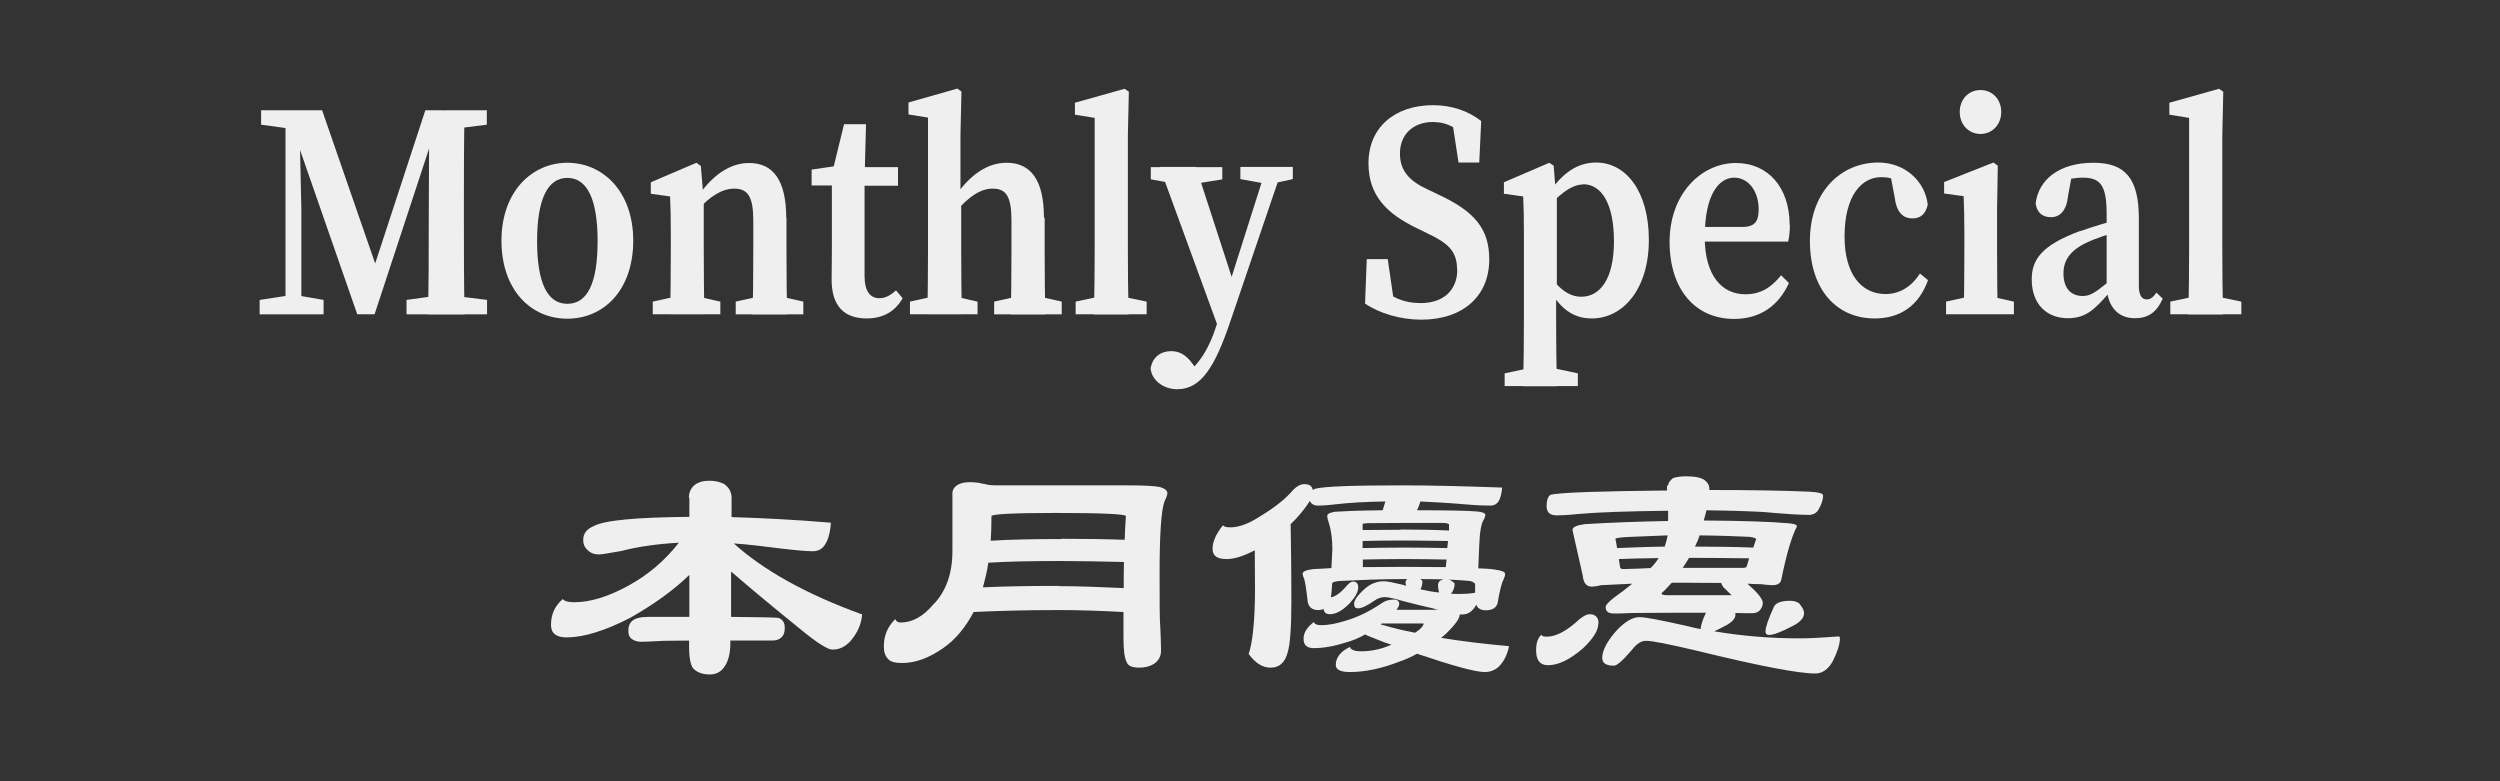 <?xml version="1.0" encoding="UTF-8"?>
<svg id="_圖層_1" data-name="圖層_1" xmlns="http://www.w3.org/2000/svg" version="1.1" viewBox="0 0 102.45 32.02">
  <rect x="0" y="0" width="102.45" height="32.02" fill="#333333" stroke="none"/>
  <!-- Generator: Adobe Illustrator 29.4.0, SVG Export Plug-In . SVG Version: 2.1.0 Build 152)  -->
  <defs>
    <style>
      .st0 {
        fill: #f0efef;
      }
    </style>
  </defs>
  <path class="st0" d="M10.65,12.29l1.24-.19h.27l1.1.19v.59h-2.62v-.59ZM10.7,4.52h1.54v.78s-.15,0-.15,0l-1.39-.19v-.59ZM11.7,4.52h.56l.09,4.07v4.29h-.65V4.52ZM11.74,4.52h1.46l2.37,6.84h-.38l2.24-6.84h.67l-2.75,8.36h-.71l-2.91-8.36ZM16.66,12.29l1.39-.19h.37l1.54.19v.59h-3.3v-.59ZM17.57,9.11l.02-4.59h1.45c-.03,1.28-.03,2.59-.03,3.91v.55c0,1.31,0,2.62.03,3.91h-1.5c.03-1.28.03-2.59.03-3.77ZM18.28,4.52h1.67v.59l-1.52.19h-.15v-.78Z"/>
  <path class="st0" d="M20.55,9.86c0-2.01,1.25-3.19,2.7-3.19s2.7,1.17,2.7,3.19-1.2,3.2-2.7,3.2-2.7-1.18-2.7-3.2ZM24.49,9.88c0-1.74-.44-2.59-1.24-2.59s-1.24.86-1.24,2.59.43,2.57,1.24,2.57,1.24-.82,1.24-2.57Z"/>
  <path class="st0" d="M27.46,12.88c.02-.57.03-1.87.03-2.65v-.66c0-.69-.01-1.02-.03-1.52l-.79-.11v-.47l1.87-.8.18.13.12,1.43v2c0,.78.01,2.08.03,2.65h-1.42ZM29.52,12.36v.52h-2.77v-.52l1.13-.25h.54l1.09.25ZM32.23,8.92v1.32c0,.81.01,2.08.03,2.65h-1.42c.02-.57.03-1.84.03-2.65v-1.19c0-.99-.22-1.32-.78-1.32-.48,0-.98.29-1.52.9h-.31v-.69h.67l-.45.29c.66-1.04,1.42-1.55,2.22-1.55.97,0,1.52.69,1.52,2.25ZM31.81,12.11l1.11.25v.52h-2.77v-.52l1.12-.25h.54Z"/>
  <path class="st0" d="M36.04,12.22c.23,0,.43-.1.68-.32l.27.32c-.29.52-.78.83-1.47.83-.9,0-1.44-.48-1.44-1.59,0-.37.01-.67.01-1.17v-2.69h-.83v-.65l1.36-.2-.55.46.52-2.12h.9l-.06,2.24v3.99c0,.62.24.9.6.9ZM36.8,6.85v.76h-2.03v-.76h2.03Z"/>
  <path class="st0" d="M38.04,4.82l-.81-.13v-.49l2-.57.17.12-.04,1.78v2.58l.03.16v1.96c0,.78.01,2.08.03,2.65h-1.42c.02-.57.03-1.87.03-2.65v-5.41ZM40.06,12.36v.52h-2.77v-.52l1.13-.25h.54l1.09.25ZM42.81,8.92v1.32c0,.81.01,2.08.03,2.65h-1.42c.02-.57.03-1.84.03-2.65v-1.19c0-.99-.21-1.32-.77-1.32-.49,0-.96.31-1.51.94h-.32v-.74h.65l-.47.29c.66-1.04,1.42-1.55,2.22-1.55.98,0,1.53.69,1.53,2.25ZM42.4,12.11l1.11.25v.52h-2.77v-.52l1.12-.25h.54Z"/>
  <path class="st0" d="M46.09,3.64l.17.12-.04,1.78v4.7c0,.88.01,1.76.03,2.65h-1.42c.02-.88.03-1.76.03-2.65v-5.41l-.81-.13v-.49l2.03-.57ZM46.99,12.36v.52h-2.91v-.52l1.17-.25h.54l1.2.25Z"/>
  <path class="st0" d="M47.16,15.06c.09-.46.44-.67.83-.67.3,0,.59.11.89.53l.35.48-.43.25-.32-.25c.64-.39,1.09-1.17,1.36-2.03l.47-1.51,1.59-5.01h.67l-2.13,6.26c-.65,1.94-1.22,2.84-2.2,2.84-.57,0-1.07-.38-1.09-.89ZM48.22,7.54l-1.06-.19v-.5h2.93v.5l-1.17.19h-.7ZM49.99,13.6l-2.47-6.76h1.49l1.63,5.02-.65,1.74ZM51.89,7.53l-1.06-.19v-.5h2.15v.5l-.87.19h-.22Z"/>
  <path class="st0" d="M59.71,11.04c0-.74-.36-1.07-1.18-1.46l-.45-.22c-1.23-.59-2-1.33-2-2.67,0-1.48,1.09-2.38,2.65-2.38.78,0,1.46.25,1.97.65l-.08,1.7h-.85l-.29-1.9.81.39v.63c-.57-.54-.99-.78-1.58-.78-.75,0-1.34.47-1.34,1.29,0,.73.41,1.14,1.15,1.48l.48.23c1.45.68,2.03,1.4,2.03,2.63,0,1.49-1.06,2.47-2.79,2.47-.84,0-1.72-.26-2.3-.66l.07-1.82h.86l.29,1.99-.8-.33v-.6c.7.5,1.12.74,1.87.74.93,0,1.49-.54,1.49-1.37Z"/>
  <path class="st0" d="M62.45,9.57c0-.69-.01-1.02-.03-1.52l-.79-.11v-.47l1.86-.8.18.12.08,1.03.05.11v3.95l-.03.12v1.08c0,.84.01,1.75.03,2.75h-1.38c.02-1,.03-1.9.03-2.74v-3.51ZM64.66,15.3v.52h-3v-.52l1.17-.25h.66l1.17.25ZM64.87,7.56c-.5,0-1.04.47-1.62,1.12l-.1-.22c.65-1.23,1.38-1.8,2.26-1.8,1.2,0,2.16,1.15,2.16,3.17s-1.06,3.22-2.34,3.22c-.85,0-1.49-.5-2.03-1.81l.1-.22c.52.76.95,1.14,1.5,1.14.76,0,1.34-.71,1.34-2.27s-.52-2.34-1.26-2.34Z"/>
  <path class="st0" d="M73.35,9.21c0,.28-.03.5-.07.69h-4.26v-.6h2.38c.54,0,.67-.26.67-.72,0-.77-.44-1.3-1-1.3-.59,0-1.21.62-1.21,2.44,0,1.57.7,2.34,1.67,2.34.66,0,1.09-.32,1.46-.78l.32.32c-.43.94-1.19,1.47-2.25,1.47-1.57,0-2.64-1.19-2.64-3.16s1.3-3.23,2.72-3.23c1.32,0,2.2,1.01,2.2,2.54Z"/>
  <path class="st0" d="M75.59,9.7c0,1.52.68,2.35,1.68,2.35.59,0,1.08-.32,1.41-.84l.33.27c-.37,1.04-1.13,1.57-2.19,1.57-1.53,0-2.65-1.15-2.65-3.18s1.29-3.21,2.8-3.21c1.09,0,1.92.76,2.03,1.73-.09.38-.29.56-.63.56-.41,0-.66-.28-.73-.89l-.19-1,.67.49c-.36-.2-.7-.29-1.03-.29-.81,0-1.5.77-1.5,2.43Z"/>
  <path class="st0" d="M80.47,12.88c.02-.57.03-1.87.03-2.65v-.6c0-.69-.01-1.08-.03-1.59l-.8-.11v-.47l2.02-.8.18.13-.03,1.77v1.67c0,.78.01,2.08.03,2.65h-1.4ZM82.53,12.36v.52h-2.78v-.52l1.13-.25h.54l1.1.25ZM80.31,4.59c0-.53.37-.9.85-.9s.85.37.85.9-.38.9-.85.9-.85-.37-.85-.9Z"/>
  <path class="st0" d="M85.26,9.47c.47-.17,1.22-.4,1.76-.53v.49c-.52.13-1.15.34-1.48.5-.75.34-.98.79-.98,1.27,0,.65.34.93.79.93.3,0,.5-.13,1.03-.56l.34-.29.14.22-.4.47c-.61.7-.97,1.07-1.72,1.07-.84,0-1.48-.55-1.48-1.59,0-.8.39-1.4,2-1.99ZM86.33,11.79v-3.02c0-1.17-.25-1.49-.98-1.49-.27,0-.58.04-1.03.2l.61-.44-.18.98c-.06.61-.33.88-.7.88s-.58-.2-.63-.57c.13-1,1-1.66,2.37-1.66,1.3,0,1.86.64,1.86,2.28v2.75c0,.41.12.57.33.57.15,0,.26-.09.39-.28l.26.25c-.27.59-.62.8-1.15.8-.69,0-1.1-.48-1.15-1.25Z"/>
  <path class="st0" d="M90.94,3.64l.17.12-.04,1.78v4.7c0,.88.01,1.76.03,2.65h-1.42c.02-.88.03-1.76.03-2.65v-5.41l-.81-.13v-.49l2.03-.57ZM91.85,12.36v.52h-2.91v-.52l1.17-.25h.54l1.2.25Z"/>
  <path class="st0" d="M28.23,20.4c0-.21.07-.38.23-.52.15-.12.35-.18.61-.18.24,0,.43.05.6.13.2.14.31.33.31.57v.79c1.29.04,2.65.11,4.07.23-.03.47-.14.79-.31.99-.11.12-.26.18-.42.18-.27,0-.71-.04-1.3-.11-.71-.09-1.36-.17-1.95-.21,1.22,1.1,2.97,2.08,5.26,2.91-.03.38-.18.74-.46,1.07-.22.25-.46.37-.76.37-.19,0-.62-.27-1.29-.82-1.15-.93-2.1-1.72-2.86-2.38v1.86c1.1.01,1.75.02,1.93.04.18.05.27.19.27.42,0,.18-.05.31-.16.4-.08.07-.2.11-.37.11h-1.7v.1c0,.42-.08.74-.24.97-.14.21-.34.32-.61.32-.24,0-.45-.06-.61-.19-.16-.11-.23-.43-.23-.96v-.24c-.39,0-.75.01-1.04.01-.41.02-.72.04-.92.04-.18,0-.31-.05-.42-.14-.08-.07-.11-.18-.11-.32,0-.15.04-.29.15-.39.12-.11.34-.17.65-.17h1.7v-1.72c-.64.62-1.44,1.2-2.41,1.75-1.06.55-1.94.81-2.62.81-.43,0-.64-.17-.64-.51,0-.43.15-.77.48-1.06.08.09.24.13.47.13.66,0,1.41-.23,2.24-.69.8-.44,1.48-1.02,2.05-1.75-.92.05-1.71.17-2.36.34-.5.09-.81.14-.92.14-.18,0-.33-.05-.45-.17-.14-.12-.19-.26-.19-.43,0-.25.14-.44.43-.56.43-.24,1.75-.36,3.92-.38v-.78Z"/>
  <path class="st0" d="M40.3,19.82c.14.05.31.07.54.07h5.36c.64,0,1.09.02,1.34.07.19.06.3.14.3.25,0,.06-.04.18-.12.34-.14.4-.2,1.4-.2,2.98,0,1.13,0,1.86.03,2.2.01.3.03.61.03.93,0,.24-.11.43-.3.55-.18.11-.38.15-.6.15-.27,0-.45-.07-.5-.21-.1-.18-.14-.51-.14-1v-1.07c-.94-.05-1.82-.08-2.65-.08-1.48,0-2.65.04-3.49.08-.33.62-.73,1.12-1.25,1.48-.57.4-1.13.61-1.68.61-.28,0-.47-.05-.56-.15-.14-.13-.19-.31-.19-.53,0-.44.15-.81.47-1.12.03.09.1.14.22.14.47,0,.91-.24,1.32-.72.53-.53.8-1.27.8-2.21v-2.36c0-.14.07-.26.2-.34.11-.07.27-.12.49-.12.23,0,.42.02.57.07ZM43.39,24.02c.88,0,1.76.04,2.66.08,0-.39,0-.75.01-1.07-.92-.02-1.78-.04-2.58-.04-1.23,0-2.22.02-2.98.07-.05.38-.14.71-.22,1.01.81-.04,1.84-.06,3.11-.06ZM43.49,22.08c.87,0,1.74.01,2.6.04.01-.38.03-.7.05-.97,0-.08-.95-.13-2.85-.13-1.78,0-2.66.05-2.66.13,0,.37-.01.7-.03,1.01.73-.05,1.7-.07,2.88-.07Z"/>
  <path class="st0" d="M53.77,20.1s.07-.05.12-.07c.38-.1,1.59-.14,3.59-.14,1.26,0,2.62.04,4.08.09-.03.3-.09.51-.2.63-.08.07-.16.11-.27.11-.22,0-.56-.01-1.02-.05-.68-.06-1.3-.09-1.86-.12-.04.12-.08.24-.14.36,1.3,0,2.13.02,2.46.05.22.02.34.07.34.14,0,.05-.03.11-.05.17-.11.14-.18.5-.2,1.06l-.04.96c.27.01.49.02.67.05.28.04.43.09.43.18,0,.07-.03.15-.07.24-.07.12-.15.44-.24.96-.05.19-.22.29-.49.29-.14,0-.24-.04-.31-.11-.03-.02-.05-.07-.07-.12-.03.06-.07.11-.09.14-.14.18-.29.26-.48.26h-.11c0,.17-.19.42-.54.77-.08.07-.16.14-.22.19.85.14,1.78.25,2.78.34-.07.36-.22.64-.43.85-.16.14-.35.21-.57.21-.37,0-1.29-.25-2.77-.75-.22.12-.45.23-.69.31-.76.3-1.45.44-2.06.44-.39,0-.58-.1-.58-.29,0-.3.19-.55.58-.74.03.12.19.18.47.18.39,0,.8-.08,1.23-.27-.16-.05-.34-.11-.5-.18-.24-.1-.45-.17-.58-.24-.24.14-.5.25-.76.32-.52.17-.96.24-1.34.24-.28,0-.42-.12-.42-.38s.14-.47.42-.69c.03.09.14.13.31.13.27,0,.6-.06.98-.18.49-.14.99-.38,1.49-.72.14-.1.3-.15.5-.15.14,0,.22.06.22.18,0,.07-.04.14-.11.24h1.72c-.07-.01-.14-.02-.19-.05,0,0-.42-.09-1.23-.3-.38-.11-.64-.17-.77-.17-.16,0-.31.05-.43.14-.3.21-.53.32-.68.32-.11,0-.16-.06-.16-.19,0-.14.15-.36.47-.64.23-.19.48-.28.75-.28.14,0,.38.05.76.14.05.02.11.04.16.04-.03-.05-.03-.09-.03-.13,0-.05.01-.09.07-.14h-.18c-.92,0-1.79.04-2.63.08-.19.02-.27.06-.27.11-.01.24-.03.42-.05.56.2-.04.42-.2.67-.5.09-.1.18-.15.23-.15.14,0,.22.08.22.24,0,.19-.12.4-.35.65-.3.31-.57.45-.81.45-.16,0-.24-.07-.26-.21-.07.02-.13.04-.22.04-.24,0-.38-.11-.43-.33-.05-.48-.1-.78-.14-.93-.05-.12-.07-.19-.07-.22,0-.1.15-.17.46-.2.2-.01.45-.02.72-.04l.04-.77c0-.42-.05-.79-.16-1.13-.04-.11-.05-.19-.05-.24,0-.08.11-.14.33-.17.3-.02.94-.05,1.94-.06.05-.14.08-.26.11-.36-.77.01-1.44.05-1.98.11-.42.05-.68.06-.76.06-.11,0-.2-.02-.27-.08-.05-.05-.08-.08-.08-.12-.09.15-.22.33-.38.52-.14.17-.27.31-.41.44.01.69.03,1.75.03,3.17,0,1.04-.05,1.75-.15,2.08-.11.43-.35.63-.7.63-.33,0-.62-.18-.9-.56.16-.47.26-1.37.26-2.66,0-.64-.01-1.18-.01-1.59-.46.24-.84.36-1.15.36-.39,0-.58-.13-.58-.42s.14-.61.43-.97c.03.07.14.09.31.09.33,0,.73-.14,1.19-.44.6-.36,1.06-.72,1.38-1.1.14-.14.29-.23.45-.23.22,0,.33.09.35.26ZM57.39,21.7c.65,0,1.32.01,1.99.04v-.26s-.07-.05-.22-.05h-1.61c-.67,0-1.17.01-1.52.01-.14.01-.19.02-.19.04v.24c.43,0,.95-.01,1.55-.01ZM57.59,22.44c.57,0,1.15.01,1.72.02l.03-.29c-.69-.01-1.34-.02-1.95-.02s-1.14.01-1.55.02v.29c.47-.01,1.06-.02,1.75-.02ZM57.49,23.23c.68,0,1.26.01,1.76.01l.03-.31c-.6-.01-1.15-.02-1.68-.02-.72,0-1.3.01-1.75.02v.31c.49,0,1.04-.01,1.64-.01ZM56.66,25.61c.41.12.85.23,1.33.32.23-.15.35-.28.35-.38h-1.71s-.04.04-.05.04c.03.01.05.02.08.02ZM58.29,23.83c0,.12-.03.23-.08.32.27.06.52.11.76.13-.03-.14-.04-.24-.04-.31,0-.06.03-.12.08-.17.05-.02.09-.05.14-.06-.29,0-.6-.01-.94-.01.05.04.08.07.08.1ZM59.49,23.81c.08.05.12.08.12.12,0,.14-.05.29-.15.4.12.01.24.01.35.01.2,0,.42-.01.64-.05v-.37s-.07-.08-.2-.11c-.19-.02-.49-.04-.88-.06.05.02.09.04.12.05Z"/>
  <path class="st0" d="M65.5,25.55c0,.29-.22.63-.62,1.01-.54.47-1.02.7-1.44.7-.33,0-.49-.2-.49-.61,0-.3.07-.51.22-.64.01.06.08.08.22.08.38,0,.83-.24,1.33-.71.18-.14.31-.21.42-.21.24,0,.37.13.37.38ZM68.36,19.89c0-.09.07-.19.2-.3.16-.05.34-.07.54-.07.33,0,.54.04.68.11.18.1.27.24.27.4v.05c1.61,0,2.98.02,4.12.07.35.02.54.07.54.15,0,.19-.07.38-.18.57-.08.15-.22.23-.41.23-.37,0-.99-.04-1.87-.12-.79-.04-1.56-.06-2.32-.07-.03.14-.07.27-.11.42,1.59.01,2.73.05,3.43.11.26.02.39.06.39.13-.2.37-.42,1.09-.64,2.17-.03.17-.15.24-.38.24-.07,0-.22-.01-.45-.04-.18,0-.37-.01-.56-.02,0,.01.01.01.01.01.41.36.62.62.62.78,0,.12-.05.21-.13.31-.08.07-.18.11-.29.11-.14,0-.38,0-.71-.01,0,.02.01.05.01.06,0,.17-.14.32-.41.46-.19.1-.34.18-.46.23,1.11.19,2.28.29,3.51.29.29,0,.81-.02,1.59-.08.03,0,.05.04.05.08,0,.26-.11.57-.3.95-.19.33-.43.49-.71.49-.68,0-2.31-.31-4.88-.94-1.11-.26-1.79-.4-2.06-.4-.2,0-.39.13-.58.38-.37.43-.61.64-.73.64-.33,0-.48-.11-.48-.32,0-.31.2-.69.62-1.16.33-.33.62-.51.91-.51.24,0,.91.13,1.97.37.18.05.35.08.53.12.01-.15.08-.38.22-.67h-1.28c-.76,0-1.34.01-1.75.01-.34.02-.58.02-.75.02-.22,0-.33-.08-.33-.27,0-.07.12-.21.37-.4.27-.19.5-.37.72-.55-.5.02-.92.04-1.27.06-.2.05-.34.06-.39.06-.22,0-.34-.15-.37-.46l-.42-1.86c0-.12.16-.19.49-.24,1.14-.07,2.28-.11,3.43-.13v-.42c-1.64.02-2.86.06-3.66.13-.46.05-.76.06-.9.06-.28,0-.42-.12-.42-.38,0-.21.04-.37.15-.46.38-.1,1.97-.15,4.79-.18-.01-.07-.01-.14-.01-.19ZM68.22,22.4c.05-.14.09-.3.12-.46-.62.02-1.19.05-1.72.07-.29.02-.42.05-.42.07l.07.38c.53-.02,1.18-.05,1.95-.06ZM67.63,23.29c.15-.14.26-.29.34-.42-.64.01-1.18.02-1.63.04l.05.32c0,.07.05.09.16.09.37-.01.72-.02,1.07-.04ZM68.09,24.3c0,.07.07.09.22.09h2.65l-.34-.33c-.05-.08-.08-.14-.08-.17-.46,0-.98-.01-1.53-.01h-.5c-.14.15-.27.3-.41.42ZM68.96,23.27h2.47c.1,0,.15-.02.16-.09l.09-.3c-.87-.01-1.7-.02-2.46-.02-.09.15-.19.3-.27.42ZM69.57,22.16c-.04.09-.08.17-.11.24.8,0,1.6.01,2.39.04l.12-.36s-.09-.06-.27-.08c-.46-.02-1.14-.05-2.05-.06-.03.08-.05.15-.08.23ZM73.75,24.76c.11.12.18.25.18.37,0,.19-.16.37-.46.52-.47.25-.8.37-.96.37-.11,0-.16-.05-.16-.14,0-.17.11-.5.34-1,.07-.17.29-.26.67-.26.18,0,.31.05.41.14Z"/>
</svg>